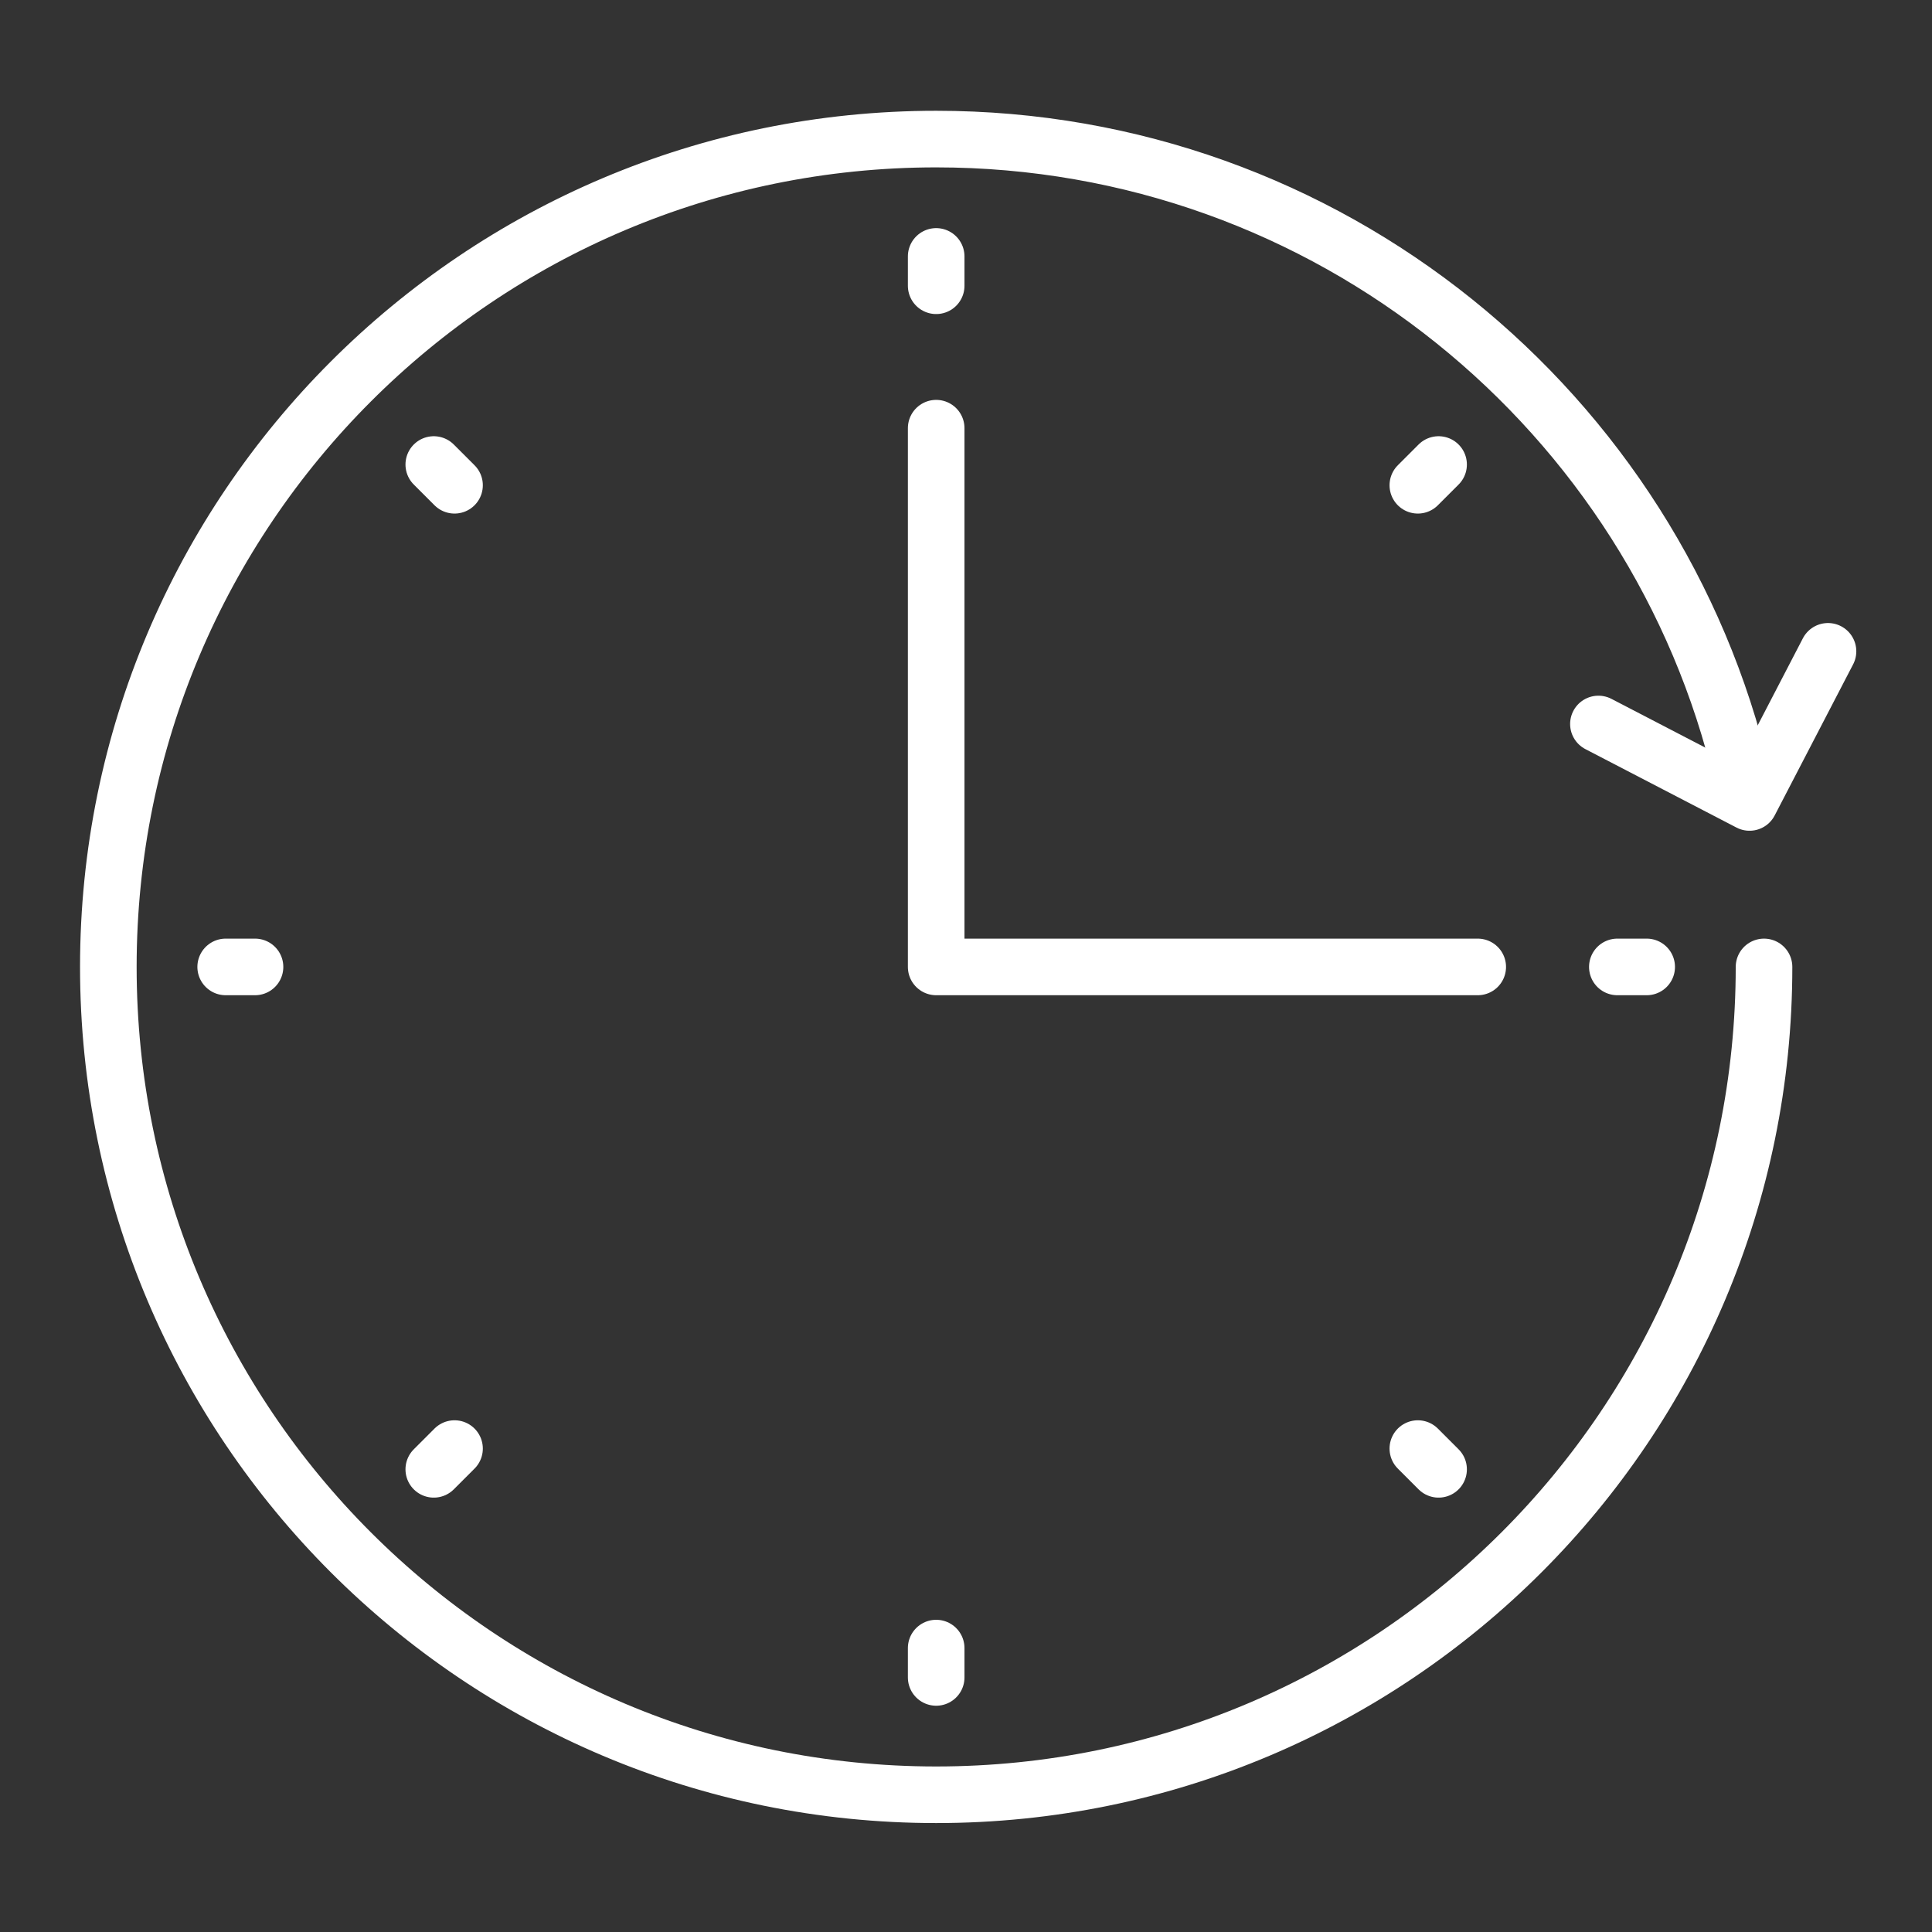<svg xmlns:inkscape="http://www.inkscape.org/namespaces/inkscape" xmlns:sodipodi="http://sodipodi.sourceforge.net/DTD/sodipodi-0.dtd" xmlns="http://www.w3.org/2000/svg" xmlns:svg="http://www.w3.org/2000/svg" viewBox="0 0 512 512" width="288" height="288" id="svg24" sodipodi:docname="Time Icon - Free Download Healthcare &amp; Medical Icons _ IconScout-49.svg" inkscape:version="1.2.2 (732a01da63, 2022-12-09)"><rect x="0" y="0" width="512" height="512" fill="#333333" stroke="none"/><defs id="defs28"></defs><path fill="none" stroke="#474747" stroke-linecap="round" stroke-linejoin="round" stroke-miterlimit="10" stroke-width="15" d="   M467.485,256.245c0,121.164-98.223,219.387-219.387,219.387c-121.164,0-219.387-98.223-219.387-219.387    S126.934,36.858,248.098,36.858c103.877,0,190.892,72.194,213.607,169.145" id="path2" style="fill:none;fill-opacity:1;stroke:#ffffff;stroke-opacity:1"></path><polyline fill="none" stroke="#474747" stroke-linecap="round" stroke-linejoin="round" stroke-miterlimit="10" stroke-width="15" points="248.098 113.473 248.098 256.245 391.614 256.245" id="polyline4" style="fill:none;fill-opacity:1;stroke:#ffffff;stroke-opacity:1"></polyline><line x1="248.098" x2="248.098" y1="67.955" y2="75.728" fill="none" stroke="#474747" stroke-linecap="round" stroke-linejoin="round" stroke-miterlimit="10" stroke-width="15" id="line6" style="fill:none;fill-opacity:1;stroke:#ffffff;stroke-opacity:1"></line><line x1="248.098" x2="248.098" y1="436.762" y2="444.535" fill="none" stroke="#474747" stroke-linecap="round" stroke-linejoin="round" stroke-miterlimit="10" stroke-width="15" id="line8" style="fill:none;fill-opacity:1;stroke:#ffffff;stroke-opacity:1"></line><line x1="59.808" x2="67.581" y1="256.245" y2="256.245" fill="none" stroke="#474747" stroke-linecap="round" stroke-linejoin="round" stroke-miterlimit="10" stroke-width="15" id="line10" style="fill:none;fill-opacity:1;stroke:#ffffff;stroke-opacity:1"></line><line x1="428.615" x2="436.388" y1="256.245" y2="256.245" fill="none" stroke="#474747" stroke-linecap="round" stroke-linejoin="round" stroke-miterlimit="10" stroke-width="15" id="line12" style="fill:none;fill-opacity:1;stroke:#ffffff;stroke-opacity:1"></line><line x1="114.957" x2="120.454" y1="123.104" y2="128.6" fill="none" stroke="#474747" stroke-linecap="round" stroke-linejoin="round" stroke-miterlimit="10" stroke-width="15" id="line14" style="fill:none;fill-opacity:1;stroke:#ffffff;stroke-opacity:1"></line><line x1="375.743" x2="381.24" y1="383.89" y2="389.386" fill="none" stroke="#474747" stroke-linecap="round" stroke-linejoin="round" stroke-miterlimit="10" stroke-width="15" id="line16" style="fill:none;fill-opacity:1;stroke:#ffffff;stroke-opacity:1"></line><line x1="114.957" x2="120.454" y1="389.386" y2="383.89" fill="none" stroke="#474747" stroke-linecap="round" stroke-linejoin="round" stroke-miterlimit="10" stroke-width="15" id="line18" style="fill:none;fill-opacity:1;stroke:#ffffff;stroke-opacity:1"></line><line x1="375.743" x2="381.24" y1="128.6" y2="123.104" fill="none" stroke="#474747" stroke-linecap="round" stroke-linejoin="round" stroke-miterlimit="10" stroke-width="15" id="line20" style="fill:none;fill-opacity:1;stroke:#ffffff;stroke-opacity:1"></line><polyline fill="none" stroke="#474747" stroke-linecap="round" stroke-linejoin="round" stroke-miterlimit="10" stroke-width="15" points="484.439 172.609 463.646 212.658 423.598 191.866" id="polyline22" style="fill:none;fill-opacity:1;stroke:#ffffff;stroke-opacity:1"></polyline></svg>